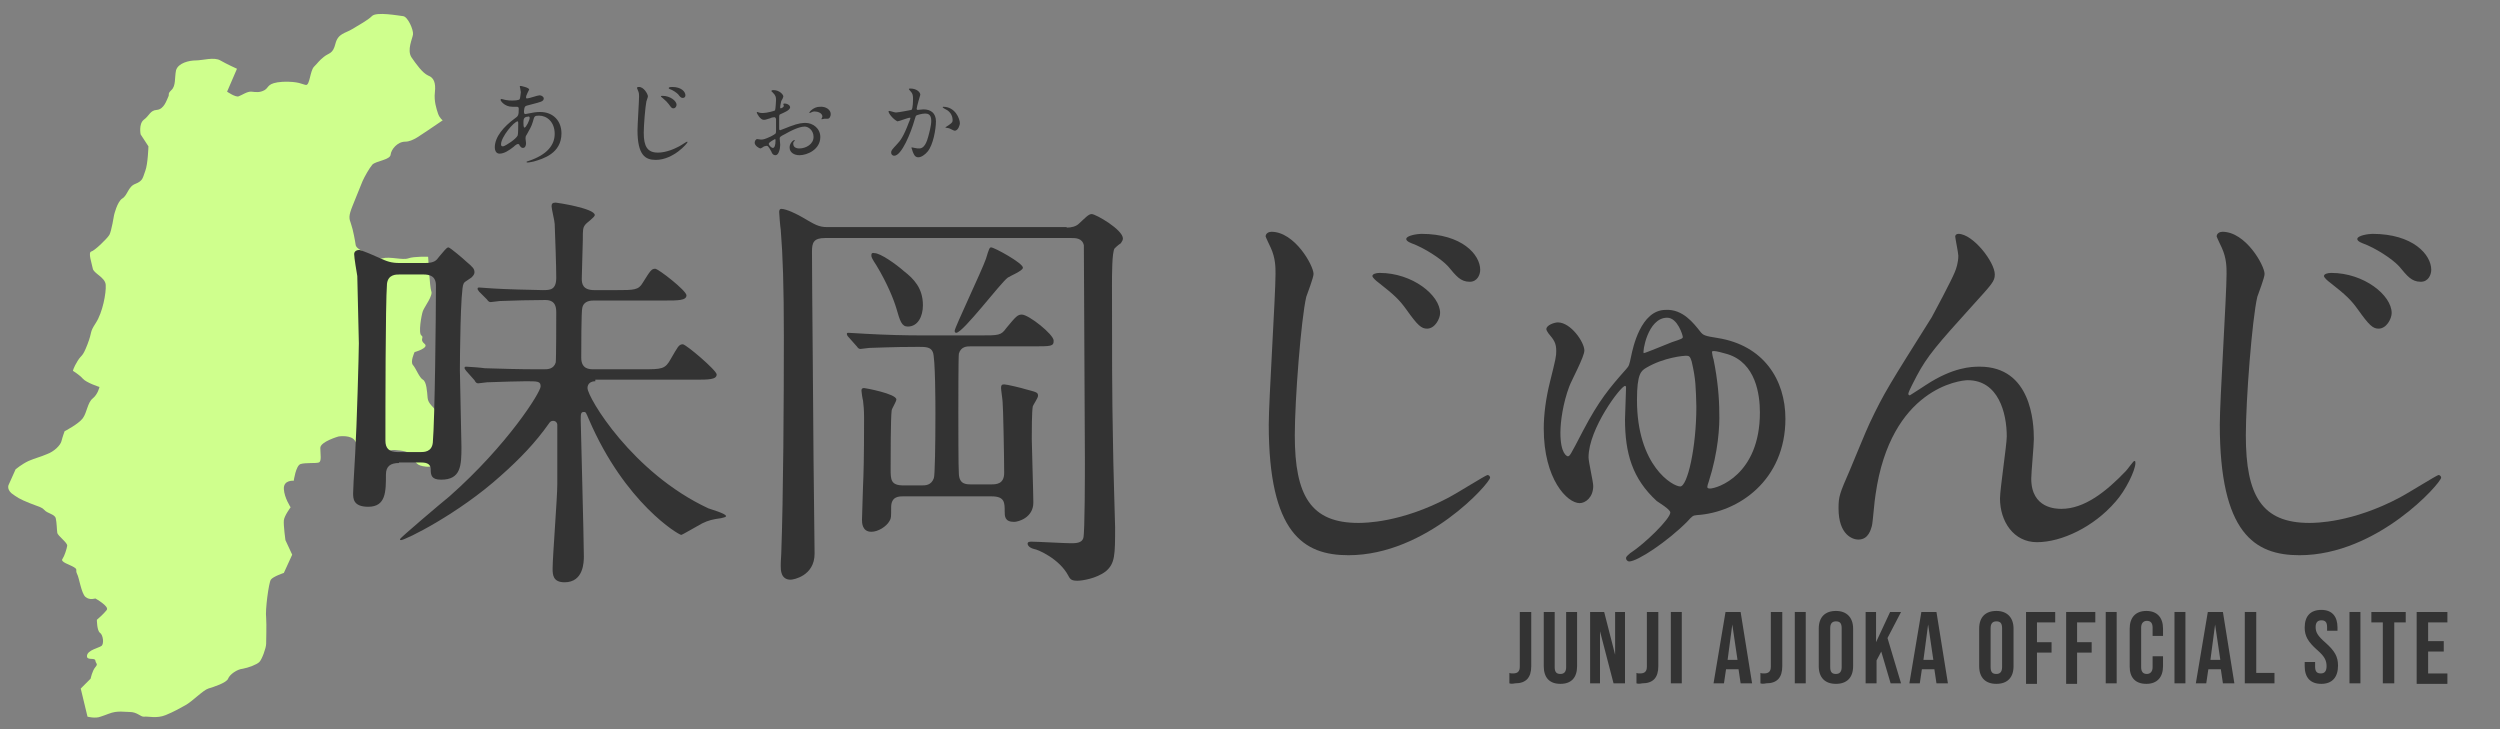 <?xml version="1.0" encoding="utf-8"?>
<!-- Generator: Adobe Illustrator 27.0.0, SVG Export Plug-In . SVG Version: 6.00 Build 0)  -->
<svg version="1.1" id="レイヤー_1" xmlns="http://www.w3.org/2000/svg" xmlns:xlink="http://www.w3.org/1999/xlink" x="0px"
	 y="0px" width="480px" height="140px" viewBox="0 0 480 140" style="enable-background:new 0 0 480 140;" xml:space="preserve">
<rect x="0" y="0" width="480" height="140" fill="#808080" stroke="none"/>
<style type="text/css">
	.st0{fill-rule:evenodd;clip-rule:evenodd;fill:#CFFF8D;}
	.st1{fill:#333333;}
</style>
<path class="st0" d="M27,25.8c0,0-0.4-2,0.6-2.8c1.1-0.8,1.2-1.8,2.5-1.9c1.4-0.1,1.9-1.9,2.2-2.5c0.3-0.6-0.2-0.5,0.6-1.3
	c0.9-0.8,0.6-2.4,0.9-3.8c0.4-1.4,2.5-1.9,3.8-1.9c1.3,0,3.5-0.7,4.7,0c1.2,0.7,3.2,1.6,3.2,1.6l-1.9,4.4c0,0,1.6,1.1,2.2,0.9
	c0.6-0.2,1.7-1,2.5-0.9c0.9,0.1,1.6,0.2,2.5-0.3c0.9-0.5,0.4-1.4,3.5-1.6c3.1-0.1,3.7,0.5,4.4,0.6c0.8,0.2,0.8-2.7,1.6-3.5
	c0.8-0.8,0.9-1.1,1.9-1.9c1-0.8,1.7-0.5,2.2-2.5c0.5-2,1.9-2,3.2-2.8c1.3-0.8,3-1.7,3.8-2.5c0.8-0.9,5.1-0.1,6,0
	c0.9,0.1,2,2.6,1.9,3.5C79.2,7.4,78.1,9.6,79,11c0.9,1.3,2.1,3,3.2,3.5c1.1,0.4,1.5,1.4,1.3,3.2c-0.2,1.7,0.3,3.2,0.6,4.1
	s0.9,1.3,0.9,1.3s-1.6,1.1-2.8,1.9c-1.3,0.8-2.9,2.2-4.4,2.2c-1.5,0-2.7,1.5-2.8,2.5c-0.1,1-2.8,1.2-3.5,1.9
	c-0.6,0.7-1.5,2.3-1.9,3.2c-0.4,0.9-1.1,2.8-1.9,4.7c-0.8,2-0.7,2.4-0.3,3.5c0.4,1.1,0.8,3.4,0.9,4.1c0.2,0.7,1.3,1,1.9,1.6
	c0.6,0.6,1.7,1.3,3.2,0.9c1.5-0.4,3.9,0.4,5,0c1.1-0.4,3.8-0.3,3.8-0.3s0.3,5.8,0.6,6.6c0.4,0.8-1.3,3-1.6,3.8
	c-0.3,0.8-0.9,4.3-0.3,4.7c0.6,0.4-0.4,0.8,0.6,1.6c1,0.8-1.9,1.6-1.9,1.6s-0.9,1.9-0.3,2.5c0.6,0.7,1.2,2.4,1.9,2.8
	c0.7,0.4,0.8,2.3,0.9,3.5c0.1,1.1,1.1,1.7,1.9,2.8c0.8,1.1,1.3,2.6,2.2,3.5c0.9,0.8,0.4,2.6-0.9,4.1c-1.4,1.5-1.6,3-3.5,2.8
	c-1.9-0.2-2-0.8-2.5-1.9c-0.5-1.1-2.4-1.2-3.5-1.3c-1.1-0.1-3.8,0.9-3.8,0.9s-1-0.6-1.3-1.3c-0.2-0.7-1.8,0-2.5-1.3
	c-0.7-1.3-3.2-0.9-3.2-0.9s-3.5,1-3.5,2.2c0,1.2,0.3,2.6-0.3,2.8c-0.6,0.2-2.6,0-3.5,0.3c-0.9,0.3-1.3,3.2-1.3,3.2s-2-0.2-1.9,1.6
	c0.1,1.7,1.3,3.5,1.3,3.5s-1.2,1.6-1.3,2.5c-0.1,0.9,0.3,3.8,0.3,3.8l1.3,2.8l-1.6,3.5c0,0-2.1,0.7-2.5,1.3
	c-0.4,0.6-1.1,5.8-0.9,7.3c0.1,1.5,0,4.2,0,5c0,0.8-0.8,3-1.3,3.5c-0.5,0.5-2.1,1.1-3.2,1.3c-1.1,0.1-2.5,1.1-2.8,1.9
	c-0.3,0.8-2.8,1.6-3.8,1.9c-1,0.3-3.1,2.5-4.4,3.2c-1.3,0.7-2.1,1.2-3.8,1.9c-1.7,0.7-3.4,0.2-4.1,0.3c-0.7,0.1-1.3-0.9-2.8-0.9
	c-1.6-0.1-2-0.1-2.8,0c-0.8,0.1-1.8,0.6-2.8,0.9c-1,0.4-2.5,0-2.5,0l-1.3-5.4l1.9-1.9c0,0,0.3-1.5,0.9-2.2c0.6-0.7,0.1-0.6,0-1.3
	c-0.1-0.6-1.7,0.1-1.6-0.9c0.1-1.1,2.3-1.5,2.8-1.9c0.5-0.4,0.3-2.1-0.3-2.5c-0.6-0.4-0.6-2.5-0.6-2.5s1.4-1.2,1.9-1.9
	c0.5-0.7-2.2-2.2-2.2-2.2s-1.1,0.4-1.9-0.3c-0.8-0.7-1.2-3.7-1.6-4.4c-0.4-0.8,0.2-0.8-0.6-1.3c-0.8-0.5-2.7-1-2.2-1.6
	c0.4-0.6,0.8-1.9,0.9-2.5c0.1-0.6-1.8-1.9-1.9-2.5c-0.1-0.6-0.1-2-0.3-2.8c-0.2-0.8-1.6-0.9-2.2-1.6c-0.6-0.6-0.8-0.5-2.8-1.3
	c-2-0.8-2.4-1.1-3.5-1.9C1.2,93.8,1.7,93,1.7,93L3,90.1c0,0,1.2-1,2.5-1.6c1.4-0.6,2.1-0.7,3.5-1.3c1.4-0.5,2.6-1.7,2.8-2.5
	c0.2-0.8,0.6-1.9,0.6-1.9s2.7-1.4,3.5-2.5c0.8-1.1,0.9-3,1.9-3.8c1-0.8,1.3-2.2,1.3-2.2s-2.5-0.8-3.2-1.6C15.3,72,14,71.2,14,71.2
	s0.1-0.6,0.9-1.9c0.8-1.3,0.9-0.6,1.9-3.2c1-2.6,0.3-2.1,1.6-4.1c1.3-2,2-5.7,1.9-7.3c-0.1-1.5-2.4-2.2-2.5-3.2
	c-0.2-1-0.9-3-0.3-3.2c0.6-0.1,3-2.4,3.5-3.2c0.4-0.7,0.9-3.8,0.9-3.8s0.6-2.6,1.6-3.2c1-0.6,1.1-2.3,2.5-2.8
	c1.5-0.6,1.4-1.2,1.9-2.5c0.5-1.3,0.6-4.7,0.6-4.7L27,25.8z"/>
<g>
	<path class="st1" d="M76.6,88.9c-1.6,0-2.5,0.6-2.5,2.2c0,3.3,0,6.2-3.4,6.2c-2.9,0-2.9-1.6-2.9-2.6c0-0.3,0.1-2.9,0.4-7.7
		c0.3-5,0.7-19.2,0.7-21.1c0-0.4-0.3-12.2-0.3-12.9c-0.1-0.6-0.6-3.5-0.6-4.2c0-0.5,0.4-0.8,1-0.8c0.4,0,3.4,1.3,3.8,1.5
		c1.5,0.7,2.3,1,4,1h4.8c1.8,0,2.2-0.5,2.7-1.2c0.9-1,1.4-1.8,1.8-1.8c0.3,0,3,2.3,3.4,2.7c1.3,1.1,1.6,1.4,1.6,2.1
		c0,0.4-0.3,0.7-0.6,1c-1.2,0.8-1.4,0.9-1.5,1.2c-0.6,1-0.7,14.6-0.7,16.6c0,1.4,0.3,13.5,0.3,14.7c0,3.6-0.1,6.3-3.9,6.3
		c-1.9,0-2-0.9-2-2c0-0.9-0.6-1.3-1.8-1.3H76.6z M76.7,52.7c-0.7,0-2.2,0-2.4,1.8C74,58.4,74,79,74,84.6c0,1.4,0.6,2.2,2.4,2.2h4.3
		c0.7,0,2.2,0,2.4-1.8c0.4-4.7,0.6-24.6,0.6-30.1c0-1-0.2-2.2-2.4-2.2H76.7z M114.3,73.2c-0.8,0-1.5,0.4-1.5,1.3
		c0,1.8,8.6,16.3,23.2,23.1c0.5,0.2,3.4,1,3.4,1.5c0,0.2-0.6,0.3-1,0.4c-1.5,0.2-2.4,0.4-3.6,1c-0.6,0.3-3.8,2.2-4,2.2
		c-0.5,0-10.8-6.1-17.7-22.1c-0.6-1.4-0.6-1.5-1-1.5c-0.6,0-0.6,0.4-0.6,1.6c0,0.7,0.6,23.1,0.6,26.1c0,1,0,5-3.7,5
		c-2.2,0-2.3-1.4-2.3-2.6c0-2.3,0.9-13.6,0.9-16.2V81.5c0-0.3-0.3-0.7-0.8-0.7c-0.4,0-0.6,0.2-0.8,0.5c-2.6,3.7-5.6,6.8-9.2,10
		C88,98.7,77.8,103.7,77,103.7c-0.1,0-0.2,0-0.2-0.2c0-0.2,8-7,9.5-8.2c11.2-9.9,17.5-20,17.5-21.1c0-1-0.5-1-2.9-1
		c-0.4,0-5.3,0.1-7.4,0.2c-0.2,0-1.4,0.2-1.7,0.2c-0.3,0-0.5-0.2-0.7-0.6l-1.6-1.8c-0.3-0.4-0.3-0.4-0.3-0.6s0.2-0.2,0.3-0.2
		c0.5,0,3,0.2,3.6,0.3c3.1,0.1,6.7,0.2,9.9,0.2h1.5c0.6,0,1.8,0,2.2-1.3c0.1-0.5,0.1-8.7,0.1-9.5c0-0.9,0-2.5-2.1-2.5
		c-2.6,0-6.4,0.1-8.8,0.2c-0.2,0-1.4,0.2-1.7,0.2c-0.3,0-0.5-0.2-0.7-0.5L92,56c-0.3-0.4-0.3-0.4-0.3-0.6s0.2-0.2,0.3-0.2
		c0.4,0,2.4,0.2,2.9,0.2c1.2,0.1,7.9,0.3,9.3,0.3c1.4,0,2.6,0,2.6-2.4c0-2.2-0.2-7.8-0.3-10.3c0-0.5-0.6-2.9-0.6-3.4
		c0-0.5,0.2-0.7,0.8-0.7c0.2,0,7.5,1.1,7.5,2.4c0,0.4-1.6,1.5-1.8,1.8c-0.5,0.6-0.5,1-0.5,3c0,1-0.2,6.2-0.2,7.4
		c0,1,0.2,2.2,2.4,2.2h4.3c3.3,0,4.2,0,5-1.4c1.5-2.4,1.7-2.7,2.4-2.7c0.6,0,6,4.2,6,5.1c0,1-1.6,1-4.2,1h-13.5c-0.6,0-2,0-2.3,1.4
		c-0.2,0.6-0.2,8.2-0.2,9.6c0,2.2,1.6,2.2,2.4,2.2h9.3c3.8,0,4.4,0,5.5-2c1.3-2.2,1.5-2.8,2.3-2.8c0.6,0,6.5,5,6.5,5.8
		c0,1-1.6,1-4.2,1H114.3z"/>
	<path class="st1" d="M204.8,43.7c0.9,0,1.8-0.2,2.4-0.8c1.2-1.1,1.8-1.8,2.4-1.8c0.8,0,6,3,6,4.7c0,0.3-0.2,0.6-0.4,0.9
		c-0.6,0.4-1,0.8-1.2,1c-0.5,0.7-0.5,5.1-0.5,7.1c0,11.9,0,21,0.2,30.5c0,2.5,0.4,15.5,0.4,15.9c0,5.3,0,7-1.8,8.5
		c-1.8,1.4-4.6,1.8-5.4,1.8c-1.1,0-1.4-0.2-1.8-1c-1.7-3.2-5.8-5-6.6-5.1c-1.1-0.3-1.2-0.9-1.2-1c0-0.4,0.4-0.4,0.8-0.4
		c1.1,0,6.3,0.3,7.5,0.3c0.9,0,2.1,0,2.4-1c0.3-1,0.3-13,0.3-15.1c0-3.2-0.2-40.5-0.2-41.1c-0.3-1.4-1.6-1.4-2.4-1.4h-47.3
		c-2.2,0-2.5,0.9-2.5,2.6c0,6.3,0.3,35.3,0.3,40c0,2.6,0.2,15.2,0.2,18c0,4.3-4.1,5-4.6,5c-1.9,0-1.9-1.9-1.9-2.6
		c0-0.2,0-1.1,0.1-2.4c0.4-10.9,0.5-29.6,0.5-41.6c0-9.8-0.2-15.7-0.6-20.6c-0.1-0.5-0.3-3.1-0.3-3.4c0-0.3,0.1-0.6,0.4-0.6
		c1,0,3.2,1.1,4.2,1.7c2.2,1.3,3,1.8,4.6,1.8H204.8z M176.9,93.2c0.8,0,1.9,0,2.4-1.4c0.2-0.5,0.3-6.3,0.3-12.3
		c0-1.6,0-10.9-0.5-11.9c-0.4-1-1.4-1-2.8-1c-5.4,0-8.3,0.2-9.4,0.2c-0.3,0-1.4,0.2-1.7,0.2c-0.3,0-0.5-0.2-0.7-0.5l-1.6-1.8
		c-0.2-0.2-0.3-0.4-0.3-0.6s0.1-0.2,0.3-0.2c0.6,0,3,0.2,3.5,0.2c3.7,0.2,7.2,0.3,11,0.3h10.7c3.7,0,4.1,0,5.1-1.4
		c1.9-2.3,2.2-2.6,3-2.6c1.3,0,6.1,3.8,6.1,5c0,1.1-0.4,1.1-4.2,1.1h-11.8c-0.6,0-1.8,0-2.2,1.4c-0.1,0.6-0.1,9.8-0.1,11.3
		c0,2.1,0,10.7,0.1,11.8c0.1,2,1.4,2,2.4,2h3.8c0.9,0,2.5,0,2.5-2.2c0-3.1-0.2-13-0.3-13.6c0-0.4-0.3-2.3-0.3-2.7
		c0-0.5,0.1-0.7,0.6-0.7s3.4,0.7,4,0.9c2.2,0.6,2.5,0.6,2.5,1.3c0,0.4-0.9,1.7-1,2c-0.2,0.9-0.2,5-0.2,6.3s0.3,10.3,0.3,12.2
		c0,2.9-2.9,3.7-3.7,3.7c-1.8,0-1.8-1.1-1.8-2c0-1.7,0-2.9-2.5-2.9h-17c-0.8,0-2.3,0-2.3,2.1c0,1.9,0,2.1-0.3,2.6
		c-0.6,1.1-2.2,2.1-3.5,2.1c-1.8,0-1.8-1.8-1.8-2.3c0-1,0.2-5.6,0.2-6.5c0.1-2.2,0.2-5,0.2-13c0-1.8-0.1-2.4-0.2-3.4
		c-0.1-0.3-0.3-1.6-0.3-1.9s0.1-0.5,0.5-0.5c0.2,0,6.2,1.1,6.2,2.2c0,0.4-0.9,1.8-0.9,2.1c-0.2,1.4-0.2,9.2-0.2,11.2
		c0,2.1,0,3.2,2.5,3.2H176.9z M173.6,52.1c1.8,1.4,3.6,3.2,3.6,6.5c0,2.2-1,4.1-2.9,4.1c-1.2,0-1.5-1.1-2.2-3.5
		c-0.5-1.7-1.8-4.9-3.8-8.2c-0.9-1.4-1-1.6-1-2s0.2-0.5,0.6-0.4C169,48.6,171.9,50.6,173.6,52.1z M196.4,51.4c0,0.6-2.5,1.6-2.9,1.9
		c-1.4,1-8.6,10.6-9.9,10.6c-0.3,0-0.3-0.3-0.3-0.4c0-0.6,5.2-11.5,6-13.8c0.6-2,0.7-2.2,1-2.2C190.9,47.5,196.4,50.5,196.4,51.4z"
		/>
	<path class="st1" d="M252.2,52.6c0,0.7-1.2,3.8-1.4,4.4c-1,4.3-2.2,19.8-2.2,26.6c0,11.6,3.1,16.8,12.2,16.8c1.1,0,8.2,0,17.4-4.9
		c1.2-0.6,7.1-4.3,7.4-4.3c0.3,0,0.5,0.3,0.5,0.5c0,1-12.2,14.9-27.2,14.9c-8.6,0-15.3-4.2-15.3-25.1c0-4.6,1.3-24.8,1.3-28.9
		c0-1.3,0-3-0.9-5c-0.1-0.2-1-2.1-1-2.2c0-0.6,0.6-0.9,1.1-0.9C248.6,44.5,252.2,51,252.2,52.6z M276.5,60.1c0,1.1-1,3-2.5,3
		c-1.1,0-1.8-0.6-4-3.7c-1.3-1.8-2.2-2.7-5.4-5.2c-0.3-0.2-1.1-0.9-1.1-1.2c0-0.4,0.7-0.6,1.4-0.6C271.2,52.4,276.5,56.7,276.5,60.1
		z M284.2,51.8c0,1-0.6,2.3-2,2.3c-1.8,0-2.6-1.1-4.2-3c-1.3-1.4-4.5-3.5-7-4.4c-0.8-0.3-1-0.6-1-0.8c0-0.7,2.2-1,2.9-1
		C280.7,44.9,284.2,48.9,284.2,51.8z"/>
	<path class="st1" d="M326.4,63.6c0.6,0.8,0.9,0.9,3.4,1.3c8.8,1.4,13,8,13,15.5c0,11.8-9,18-17,18.5c-0.8,0.1-0.8,0.1-1.9,1.3
		c-3.8,3.8-9.5,7.6-11.1,7.6c-0.3,0-0.6-0.3-0.6-0.6c0-0.4,0.4-0.6,0.8-1c2.8-1.8,7.7-6.6,7.7-7.8c0-0.6-2.2-1.9-2.6-2.2
		c-4.7-4.3-6.1-9.2-6.1-15.7c0-0.7,0.2-5.2,0.2-6.1c0-0.1,0-0.3-0.2-0.3c-0.8,0-7,8.2-7,13.7c0,0.9,0.9,4.7,0.9,5.5
		c0,2.2-1.5,3.3-2.6,3.3c-2.4,0-6.9-4.6-6.9-14.3c0-2.7,0.4-5.8,1.2-9c1.1-4.4,1.2-4.9,1.2-5.9c0-1.5-0.4-2.1-1.5-3.4
		c-0.2-0.3-0.4-0.6-0.4-0.8c0-0.8,1.6-1.3,2.2-1.3c2.5,0,5.1,3.8,5.1,5.4c0,1.2-2.5,5.8-2.9,6.9c-1.2,3.2-1.7,6.7-1.7,8.9
		c0,4.1,1.3,4.5,1.4,4.5c0.4,0,0.4,0,3-5c3-5.7,5-8.1,8.2-11.7c0.6-0.7,0.6-0.7,1-2.6c0.3-1.4,1.8-8.8,6.6-8.8
		C323.1,59.3,325.2,62.1,326.4,63.6z M324.8,69.4c-0.3-1-0.5-1.1-1.1-1.1c-0.4,0-4.2,0.3-7.6,2.3c-1,0.6-1.8,1.1-1.8,6.2
		c0,12.7,6.9,16.6,8.3,16.6c1.4,0,3.1-7.5,3.1-15.3C325.6,74.4,325.6,72.8,324.8,69.4z M315.6,67.8c0.3,0,4.6-1.8,5.4-2.1
		c1.8-0.6,2.1-0.7,2.1-1s-1-3.7-3-3.7C316.3,61,315.3,67.8,315.6,67.8z M328.1,92.4c-0.2,0.6-0.3,0.9-0.3,1.1s0.2,0.3,0.5,0.3
		c1.4,0,9.6-2.6,9.6-14.6c0-3.5-0.8-9.5-6.2-11.2c-1-0.3-2.2-0.6-2.6-0.6c-0.2,0-0.4,0-0.4,0.2c0,0.2,0.2,1.2,0.3,1.4
		c0.8,3.9,1.1,7.5,1.1,10.2C330.2,81.8,329.9,86.8,328.1,92.4z"/>
	<path class="st1" d="M383,52.7c0,1.3-0.5,1.8-4.4,6.1c-6.6,7.3-8.6,9.6-10.6,13.4c-0.3,0.6-1.6,3-1.6,3.4c0,0.2,0.1,0.3,0.3,0.3
		c0.9-0.6,2.4-1.5,3.1-2c5.2-3.4,8.7-3.5,10.3-3.5c9.9,0,10.4,10.7,10.4,13.9c0,1.2-0.5,6.5-0.5,7.6c0,5.8,4.9,5.8,5.8,5.8
		c4.4,0,8.6-3.3,12.4-7.3c0.3-0.3,1.4-1.9,1.6-1.9c0.2,0,0.2,0.2,0.2,0.4c0,1.4-1.9,5.3-3.8,7.4c-4.2,4.9-10.4,7.8-15.1,7.8
		c-4.5,0-7.1-4-7.1-8.4c0-1.8,1.3-10.3,1.3-11.9c0-4.5-1.6-10.8-7.5-10.8c-1.4,0-14.8,1.5-17.7,22c-0.2,1-0.5,5.2-0.7,6
		c-0.2,0.6-0.6,2.6-2.6,2.6c-1,0-3.8-0.8-3.8-6c0-2.3,0.2-2.8,2.2-7.4c0.6-1.4,3.2-7.8,3.8-9c2.8-5.9,3.8-7.4,11.9-20.3
		c0.4-0.7,3.8-7.1,4.4-8.6c0.3-0.7,0.7-1.9,0.7-3.2c0-0.5-0.6-3.4-0.6-3.7c0-0.2,0.2-0.5,0.6-0.5C378.8,44.9,383,50.3,383,52.7z"/>
	<path class="st1" d="M434.8,52.6c0,0.7-1.2,3.8-1.4,4.4c-1,4.3-2.2,19.8-2.2,26.6c0,11.6,3.1,16.8,12.2,16.8c1.1,0,8.2,0,17.4-4.9
		c1.2-0.6,7.1-4.3,7.4-4.3c0.3,0,0.5,0.3,0.5,0.5c0,1-12.2,14.9-27.2,14.9c-8.6,0-15.3-4.2-15.3-25.1c0-4.6,1.3-24.8,1.3-28.9
		c0-1.3,0-3-0.9-5c-0.1-0.2-1-2.1-1-2.2c0-0.6,0.6-0.9,1.1-0.9C431.2,44.5,434.8,51,434.8,52.6z M459.2,60.1c0,1.1-1,3-2.5,3
		c-1.1,0-1.8-0.6-4-3.7c-1.3-1.8-2.2-2.7-5.4-5.2c-0.3-0.2-1.1-0.9-1.1-1.2c0-0.4,0.7-0.6,1.4-0.6C453.9,52.4,459.2,56.7,459.2,60.1
		z M466.8,51.8c0,1-0.6,2.3-2,2.3c-1.8,0-2.6-1.1-4.2-3c-1.3-1.4-4.5-3.5-7-4.4c-0.8-0.3-1-0.6-1-0.8c0-0.7,2.2-1,2.9-1
		C463.3,44.9,466.8,48.9,466.8,51.8z"/>
</g>
<g>
	<path class="st1" d="M289.8,131.2v-2c0.2,0.1,0.5,0.1,0.7,0.1c0.9,0,1.3-0.4,1.3-1.3v-10.5h2.2v10.4c0,2.2-1,3.3-3.1,3.3
		C290.4,131.3,290.1,131.3,289.8,131.2z"/>
	<path class="st1" d="M296.4,127.9v-10.4h2.1v10.6c0,1,0.4,1.3,1.1,1.3c0.7,0,1.1-0.4,1.1-1.3v-10.6h2.1v10.4c0,2.2-1.1,3.4-3.2,3.4
		S296.4,130.1,296.4,127.9z"/>
	<path class="st1" d="M305.3,117.5h2.7l2.1,8.2h0v-8.2h1.9v13.7h-2.2l-2.6-10h0v10h-1.9V117.5z"/>
	<path class="st1" d="M314.2,131.2v-2c0.2,0.1,0.5,0.1,0.7,0.1c0.9,0,1.3-0.4,1.3-1.3v-10.5h2.2v10.4c0,2.2-1,3.3-3.1,3.3
		C314.8,131.3,314.5,131.3,314.2,131.2z"/>
	<path class="st1" d="M320.8,117.5h2.1v13.7h-2.1V117.5z"/>
	<path class="st1" d="M331.3,117.5h2.9l2.2,13.7h-2.2l-0.4-2.7v0h-2.4l-0.4,2.7h-2L331.3,117.5z M333.6,126.7l-1-6.8h0l-0.9,6.8
		H333.6z"/>
	<path class="st1" d="M338,131.2v-2c0.2,0.1,0.5,0.1,0.7,0.1c0.9,0,1.3-0.4,1.3-1.3v-10.5h2.2v10.4c0,2.2-1,3.3-3.1,3.3
		C338.6,131.3,338.3,131.3,338,131.2z"/>
	<path class="st1" d="M344.6,117.5h2.1v13.7h-2.1V117.5z"/>
	<path class="st1" d="M349.2,127.9v-7.2c0-2.2,1.2-3.4,3.3-3.4s3.3,1.3,3.3,3.4v7.2c0,2.2-1.2,3.4-3.3,3.4S349.2,130.1,349.2,127.9z
		 M353.6,128.1v-7.5c0-1-0.4-1.3-1.1-1.3c-0.7,0-1.1,0.4-1.1,1.3v7.5c0,1,0.4,1.3,1.1,1.3C353.1,129.4,353.6,129.1,353.6,128.1z"/>
	<path class="st1" d="M358.1,117.5h2.1v5.8l2.7-5.8h2.1l-2.6,5l2.6,8.7H363l-1.8-6.1l-0.9,1.7v4.4h-2.1V117.5z"/>
	<path class="st1" d="M368.9,117.5h2.9l2.2,13.7h-2.2l-0.4-2.7v0H369l-0.4,2.7h-2L368.9,117.5z M371.2,126.7l-1-6.8h0l-0.9,6.8
		H371.2z"/>
	<path class="st1" d="M380,127.9v-7.2c0-2.2,1.2-3.4,3.3-3.4s3.3,1.3,3.3,3.4v7.2c0,2.2-1.2,3.4-3.3,3.4S380,130.1,380,127.9z
		 M384.4,128.1v-7.5c0-1-0.4-1.3-1.1-1.3c-0.7,0-1.1,0.4-1.1,1.3v7.5c0,1,0.4,1.3,1.1,1.3C383.9,129.4,384.4,129.1,384.4,128.1z"/>
	<path class="st1" d="M388.9,117.5h5.7v2h-3.5v3.8h2.8v2h-2.8v6h-2.1V117.5z"/>
	<path class="st1" d="M396.6,117.5h5.7v2h-3.5v3.8h2.8v2h-2.8v6h-2.1V117.5z"/>
	<path class="st1" d="M404.3,117.5h2.1v13.7h-2.1V117.5z"/>
	<path class="st1" d="M408.9,128v-7.3c0-2.1,1.1-3.4,3.2-3.4s3.2,1.3,3.2,3.4v1.4h-2v-1.6c0-0.9-0.4-1.3-1.1-1.3
		c-0.6,0-1.1,0.4-1.1,1.3v7.6c0,0.9,0.4,1.3,1.1,1.3c0.6,0,1.1-0.4,1.1-1.3v-2.1h2v1.9c0,2.1-1.1,3.4-3.2,3.4S408.9,130.1,408.9,128
		z"/>
	<path class="st1" d="M417.5,117.5h2.1v13.7h-2.1V117.5z"/>
	<path class="st1" d="M423.9,117.5h2.9l2.2,13.7h-2.2l-0.4-2.7v0h-2.4l-0.4,2.7h-2L423.9,117.5z M426.3,126.7l-1-6.8h0l-0.9,6.8
		H426.3z"/>
	<path class="st1" d="M431.1,117.5h2.1v11.7h3.5v2h-5.7V117.5z"/>
	<path class="st1" d="M442.5,127.9v-0.8h2v0.9c0,1,0.4,1.3,1.1,1.3c0.7,0,1.1-0.4,1.1-1.4c0-1.1-0.4-1.9-1.8-3.1
		c-1.8-1.6-2.4-2.7-2.4-4.3c0-2.2,1.1-3.4,3.2-3.4s3.1,1.3,3.1,3.4v0.6h-2v-0.7c0-1-0.4-1.3-1.1-1.3s-1.1,0.4-1.1,1.3
		c0,1,0.4,1.7,1.9,3c1.8,1.6,2.4,2.7,2.4,4.4c0,2.2-1.1,3.5-3.2,3.5S442.5,130.1,442.5,127.9z"/>
	<path class="st1" d="M451.1,117.5h2.1v13.7h-2.1V117.5z"/>
	<path class="st1" d="M457.5,119.5h-2.2v-2h6.6v2h-2.2v11.7h-2.2V119.5z"/>
	<path class="st1" d="M464,117.5h5.9v2h-3.7v3.6h3v2h-3v4.2h3.7v2H464V117.5z"/>
</g>
<g>
	<path class="st1" d="M98.6,28.2c-0.9,0.7-1.8,1.3-2.7,1.3c-0.8,0-0.9-0.9-0.9-1.2c0-2,1.7-4,3.9-5.6c0.6-0.4,0.7-0.6,0.7-1.8
		c0-0.3-0.1-0.4-0.4-0.4c0,0-0.7,0-0.8,0c-1.6,0-2.3-1.2-2.3-1.3c0-0.1,0.1-0.2,0.2-0.2c0.1,0,0.7,0.2,0.8,0.2
		c0.5,0.1,0.9,0.1,1.2,0.1c0.3,0,1.4,0,1.5-0.3c0.1-0.3,0.2-1.3,0.2-1.3c0-0.2-0.2-1.1-0.2-1.1c0-0.1,0.1-0.1,0.2-0.1
		c0,0,1.6,0.3,1.6,0.7c0,0-0.3,0.6-0.3,0.6c-0.2,0.4-0.3,0.7-0.3,0.9c0,0.1,0,0.2,0.2,0.2c0.4,0,2-0.6,2.4-0.6
		c0.4,0,0.8,0.3,0.8,0.6c0,0.6-0.7,0.7-2.2,1.1c-1.1,0.3-1.3,0.3-1.4,0.5c-0.1,0.1-0.2,0.6-0.2,0.9c0,0.4,0.1,0.5,0.3,0.5
		c0.1,0,0.4-0.1,0.5-0.1c0.9-0.2,1.6-0.3,2.3-0.3c2.6,0,4.1,1.8,4.1,4.1c0,3.9-3.6,4.9-5.3,5.4c-0.1,0-0.8,0.2-1.2,0.2
		c-0.1,0-0.2,0-0.2-0.1c0-0.1,0.1-0.1,0.4-0.2c3.6-1.2,5-3.1,5-5.2c0-2.3-1.5-3.5-3-3.5c-0.9,0-0.9,0.1-1.2,1.2
		c-0.3,1-0.6,1.4-1.2,2.5c-0.2,0.3-0.2,0.4-0.2,0.7c0,0.1,0.1,0.8,0.1,0.9c0,0.5-0.2,0.9-0.6,0.9c-0.3,0-0.4-0.2-0.6-0.4
		c-0.1-0.2-0.1-0.3-0.2-0.3C99.4,27.5,98.9,27.9,98.6,28.2z M99.4,26c0.1-0.2,0.1-2.1,0.1-2.3c0-0.1,0-0.4-0.1-0.4
		c-0.7,0-3.2,3-3.2,4.4c0,0.3,0.1,0.4,0.4,0.4C97.1,28,99.1,26.7,99.4,26z M101.4,22.4c-0.9,0-0.9,0.6-0.9,1.2c0,0.2,0,0.9,0.2,0.9
		c0.3,0,1-1.4,1-1.9c0,0,0-0.1-0.1-0.2S101.5,22.4,101.4,22.4z"/>
	<path class="st1" d="M124.4,18.5c0,0.2-0.3,0.9-0.3,1c-0.2,1-0.5,4.5-0.5,6c0,2.6,0.7,3.8,2.7,3.8c0.3,0,1.8,0,3.9-1.1
		c0.3-0.1,1.6-1,1.7-1s0.1,0.1,0.1,0.1c0,0.2-2.7,3.4-6.1,3.4c-2,0-3.5-0.9-3.5-5.7c0-1,0.3-5.6,0.3-6.5c0-0.3,0-0.7-0.2-1.1
		c0,0-0.2-0.5-0.2-0.5c0-0.1,0.1-0.2,0.3-0.2C123.6,16.6,124.4,18.1,124.4,18.5z M129.9,20.1c0,0.3-0.2,0.7-0.6,0.7
		c-0.3,0-0.4-0.1-0.9-0.8c-0.3-0.4-0.5-0.6-1.2-1.2c-0.1-0.1-0.3-0.2-0.3-0.3c0-0.1,0.2-0.1,0.3-0.1
		C128.7,18.4,129.9,19.4,129.9,20.1z M131.6,18.3c0,0.2-0.1,0.5-0.5,0.5c-0.4,0-0.6-0.3-0.9-0.7c-0.3-0.3-1-0.8-1.6-1
		c-0.2-0.1-0.2-0.1-0.2-0.2c0-0.2,0.5-0.2,0.7-0.2C130.8,16.7,131.6,17.6,131.6,18.3z"/>
	<path class="st1" d="M151.7,20.6c0,0.6-1.4,1.1-1.8,1.3c-0.3,0.1-0.3,0.2-0.3,0.8c0,0.4,0,1.9,0,2c0,0.1,0,0.3,0.2,0.3
		c0.1,0,1.5-0.6,1.8-0.7c1.8-0.7,2.6-0.7,3.1-0.7c1.3,0,2.8,1,2.8,2.7c0,2.4-2.5,3.5-4,3.5c-1,0-1.9-0.5-1.9-1.5
		c0-0.8,0.7-1.4,0.9-1.4c0.1,0,0.1,0.1,0.1,0.1c0,0.1,0,0.1-0.1,0.1c-0.1,0.1-0.2,0.2-0.2,0.5c0,0.9,1,0.9,1.2,0.9
		c1.2,0,2.7-0.8,2.7-2.2c0-1.3-1-2-1.7-2c-0.5,0-1.6,0.2-3.7,1.4c-1,0.5-1.1,0.6-1.1,0.9c0,0.2,0.1,1,0.1,1.2c0,0.8-0.3,2-0.9,2
		c-0.5,0-0.7-0.4-0.8-0.7c-0.6-1.1-0.7-1.1-0.9-1.1c-0.2,0-0.3,0.1-0.5,0.1c-0.1,0.1-0.6,0.4-0.7,0.4c-0.2,0-1.1-0.5-1.1-1.1
		c0-0.3,0.2-0.7,0.5-0.7c0.1,0,0.6,0.1,0.7,0.1c0.5,0,0.8-0.1,1.9-0.6c0.9-0.5,1-0.5,1-1c0-0.4,0-2,0-2.3c0-0.1-0.1-0.4-0.3-0.4
		c-0.2,0-0.7,0.1-0.8,0.2c-0.9,0.3-1,0.3-1.3,0.3c-0.6,0-1.3-1.2-1.3-1.4c0-0.1,0.1-0.1,0.1-0.1c0.1,0,0.3,0.1,0.3,0.1
		c0.3,0.1,0.6,0.1,0.8,0.1c0.7,0,2.2-0.4,2.3-0.5c0.1-0.1,0.2-1.8,0.2-2c0-0.6-0.1-0.9-0.6-1.4c0,0-0.3-0.3-0.3-0.3
		c0-0.2,0.3-0.2,0.4-0.2c1.2,0,1.9,0.9,1.9,1.2c0,0.2-0.3,0.8-0.4,0.9c0,0.1-0.2,0.8-0.2,1.2c0,0.1,0,0.2,0.1,0.2
		c0.1,0,0.6-0.2,0.6-0.5c0,0-0.1-0.2-0.1-0.3c0,0,0-0.1,0.1-0.1C150.9,19.8,151.7,20.1,151.7,20.6z M147.6,27.6
		c0,0.3,0.5,0.8,0.8,0.8c0.3,0,0.5-0.5,0.5-1.4c0-0.1,0-0.3-0.1-0.3C148.8,26.7,147.6,27.3,147.6,27.6z M159.5,21.9
		c0,0.4-0.2,0.9-0.6,0.9c-0.1,0-0.5,0-0.6,0c-0.1,0-0.5,0.1-0.5,0.1c0,0-0.1,0-0.1-0.1c0,0,0.1-0.1,0.1-0.1c0-0.1,0.1-0.2,0.1-0.3
		c0-0.7-0.9-1-1.5-1c-0.3,0-0.5,0.1-0.7,0.2c-0.1,0-0.1,0.1-0.2,0.1s-0.1,0-0.1-0.1c0-0.1,0.8-1.1,2-1.1
		C158.6,20.4,159.5,21.1,159.5,21.9z"/>
	<path class="st1" d="M170.6,21.4c0-0.1,0.1-0.1,0.2-0.1c0.1,0,1,0.3,1.2,0.3c0.5,0,3-0.5,3-0.5c0.3-0.2,0.3-2,0.3-2.1
		c0-0.5,0-1-0.5-1.5c-0.3-0.3-0.3-0.4-0.3-0.4c0-0.1,0.2-0.1,0.3-0.1c1.2,0,1.9,0.7,1.9,1.2c0,0-0.7,2.3-0.7,2.7
		c0,0.1,0.1,0.2,0.2,0.2c0.1,0,0.9-0.1,1.1-0.1c1.4,0,2.4,0.7,2.4,2.3c0,1.4-0.5,4.5-1.6,5.8c-0.5,0.6-1.2,1.1-1.8,1.1
		c-0.7,0-0.9-0.7-1.1-1.2c0-0.1-0.2-0.6-0.2-0.6c0-0.1,0-0.1,0.1-0.1c0.1,0,0.4,0.1,0.5,0.1c0.4,0.1,0.7,0.1,0.9,0.1
		c0.5,0,1.2-0.3,1.7-2.2c0.2-0.7,0.6-2.2,0.6-3.1c0-1.3-0.7-1.4-1.2-1.4c-0.6,0-1.6,0.3-1.7,0.4c-0.1,0.1-0.1,0.2-0.3,0.8
		c-0.7,2.5-2.5,6.9-3.9,6.9c-0.4,0-0.6-0.3-0.6-0.6c0-0.4,0.1-0.5,1.2-1.7c0.5-0.5,1.2-1.4,2.2-4.1c0.1-0.2,0.3-0.7,0.3-0.8
		c0-0.1,0-0.1-0.1-0.1c-0.4,0-2.1,0.7-2.4,0.7C171.5,22.9,170.6,21.8,170.6,21.4z M183.3,25.1c-0.2,0-1-0.5-1.2-0.5
		c-0.1,0-0.6-0.1-0.6-0.1c0-0.1,0.6-0.4,0.7-0.5c0.7-0.5,0.7-0.6,0.7-1c0-0.3-0.1-1.5-1.5-2.1c-0.1-0.1-0.4-0.2-0.4-0.3
		c0-0.1,0.1-0.1,0.1-0.1c2.3,0,3.2,2.3,3.2,3.2C184.3,23.9,184,25.1,183.3,25.1z"/>
</g>
</svg>
